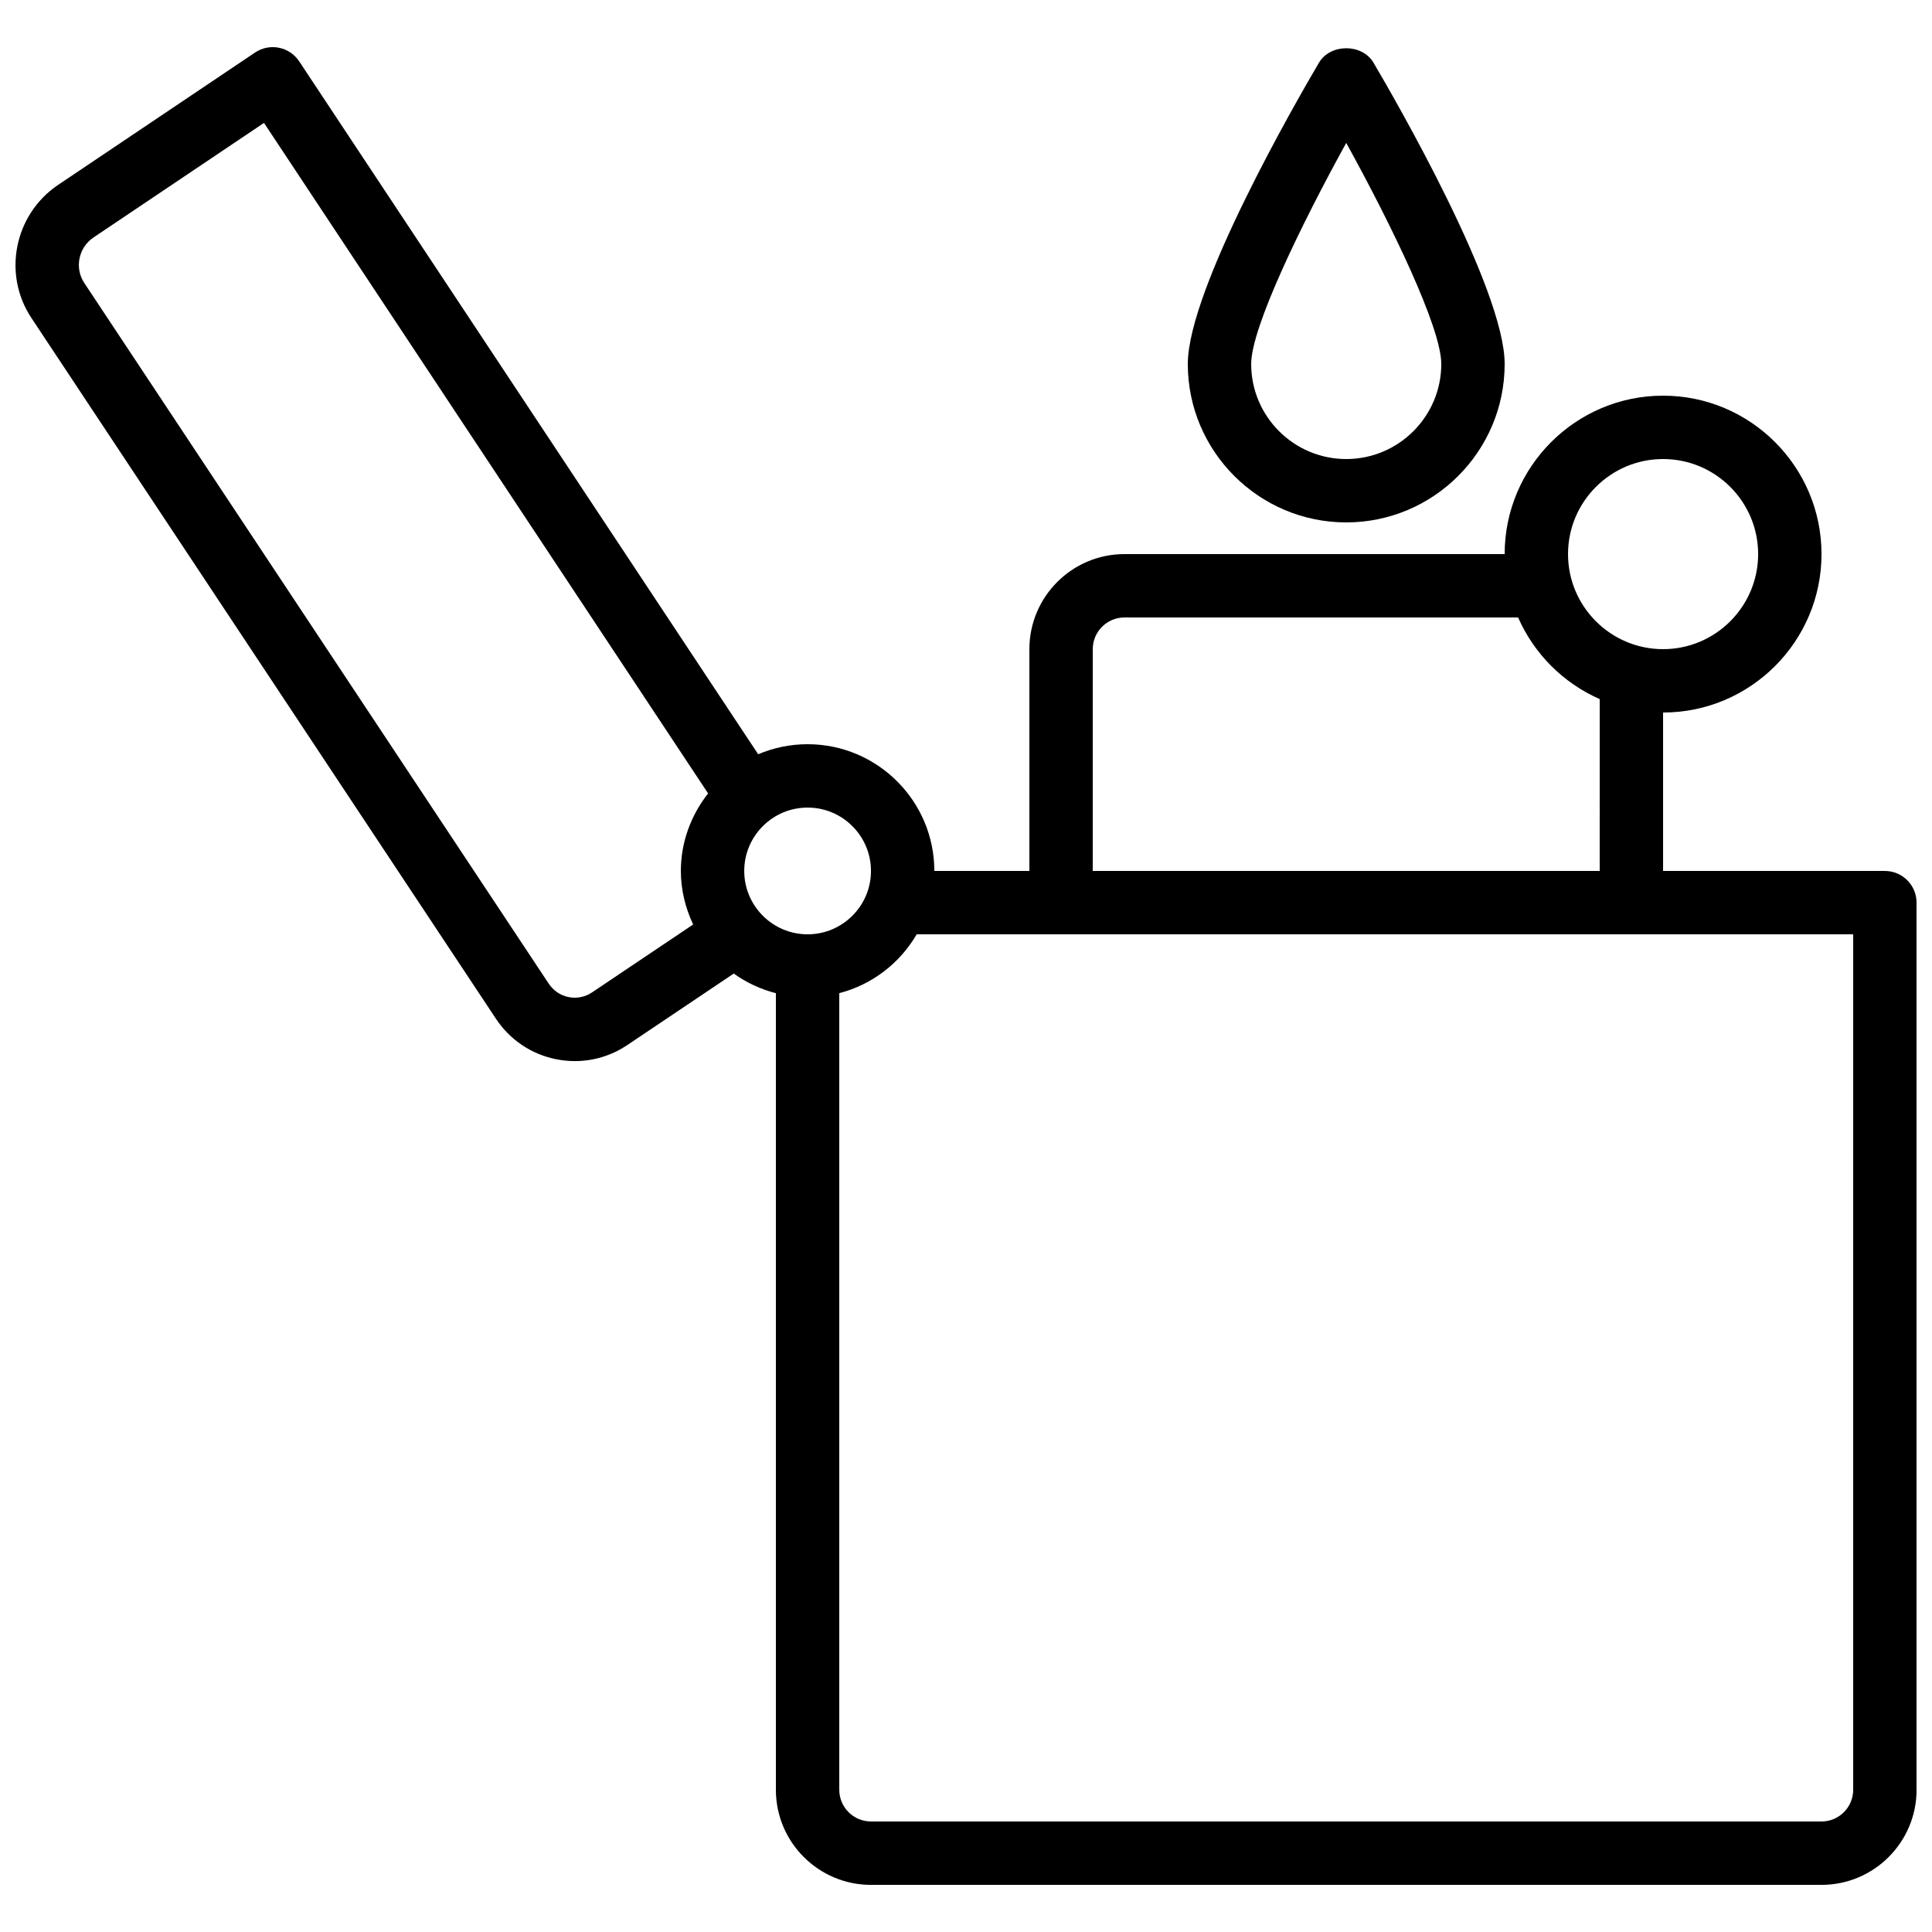 <?xml version="1.0" encoding="UTF-8"?>
<!-- Uploaded to: SVG Repo, www.svgrepo.com, Generator: SVG Repo Mixer Tools -->
<svg width="800px" height="800px" version="1.1" viewBox="144 144 512 512" xmlns="http://www.w3.org/2000/svg">
 <defs>
  <clipPath id="a">
   <path d="m148.09 156h503.81v488h-503.81z"/>
  </clipPath>
 </defs>
 <g clip-path="url(#a)">
  <path d="m643.51 374.81h-58.777v-41.984c23.148 0 41.984-18.836 41.984-41.984 0-23.148-18.836-41.984-41.984-41.984-23.148 0-41.984 18.836-41.984 41.984h-100.76c-13.891 0-25.191 11.301-25.191 25.191v58.777h-25.191c0-18.52-15.062-33.586-33.586-33.586-4.644 0-9.07 0.949-13.098 2.664l-121.64-183.64c-1.238-1.863-3.168-3.16-5.363-3.594-2.176-0.445-4.469 0.016-6.324 1.262l-52.25 35.117c-11.594 7.848-14.727 23.676-6.996 35.273l122.99 185.54c3.715 5.668 9.406 9.523 16.016 10.855 1.664 0.336 3.336 0.5 4.992 0.5 4.93 0 9.758-1.465 13.949-4.289l28.156-18.91c3.32 2.394 7.09 4.148 11.164 5.207v211.11c0 13.891 11.301 25.191 25.191 25.191h251.91c13.891 0 25.191-11.301 25.191-25.191l-0.004-235.11c0-4.637-3.754-8.395-8.395-8.395zm-58.777-109.16c13.891 0 25.191 11.301 25.191 25.191s-11.301 25.191-25.191 25.191-25.191-11.301-25.191-25.191 11.297-25.191 25.191-25.191zm-151.14 50.383c0-4.629 3.766-8.398 8.398-8.398h104.32c4.234 9.648 11.984 17.395 21.633 21.633l-0.004 45.543h-134.35zm-58.777 58.777c0 9.262-7.535 16.793-16.793 16.793s-16.793-7.531-16.793-16.793c0-9.262 7.535-16.793 16.793-16.793s16.793 7.531 16.793 16.793zm-73.883 32.164c-1.863 1.254-4.082 1.703-6.25 1.262-2.18-0.438-4.059-1.719-5.32-3.641l-123.02-185.59c-2.641-3.961-1.551-9.371 2.402-12.051l45.215-30.383 117.69 177.69c-4.449 5.695-7.215 12.773-7.215 20.547 0 5.09 1.223 9.867 3.258 14.191zm334.18 211.34c0 4.629-3.766 8.398-8.398 8.398l-251.9-0.004c-4.633 0-8.398-3.769-8.398-8.398v-211.11c8.758-2.277 16.066-7.965 20.52-15.602h248.18z"/>
 </g>
 <path d="m542.75 240.46c0-19.832-28.945-69.984-34.75-79.832-3.019-5.125-11.445-5.125-14.465 0-5.809 9.852-34.754 60.004-34.754 79.832 0 23.148 18.836 41.984 41.984 41.984 23.148 0 41.984-18.832 41.984-41.984zm-67.176 0c0-9.73 13.441-37.27 25.191-58.59 11.75 21.324 25.188 48.863 25.188 58.59 0 13.891-11.301 25.191-25.191 25.191-13.887 0-25.188-11.297-25.188-25.191z"/>
</svg>